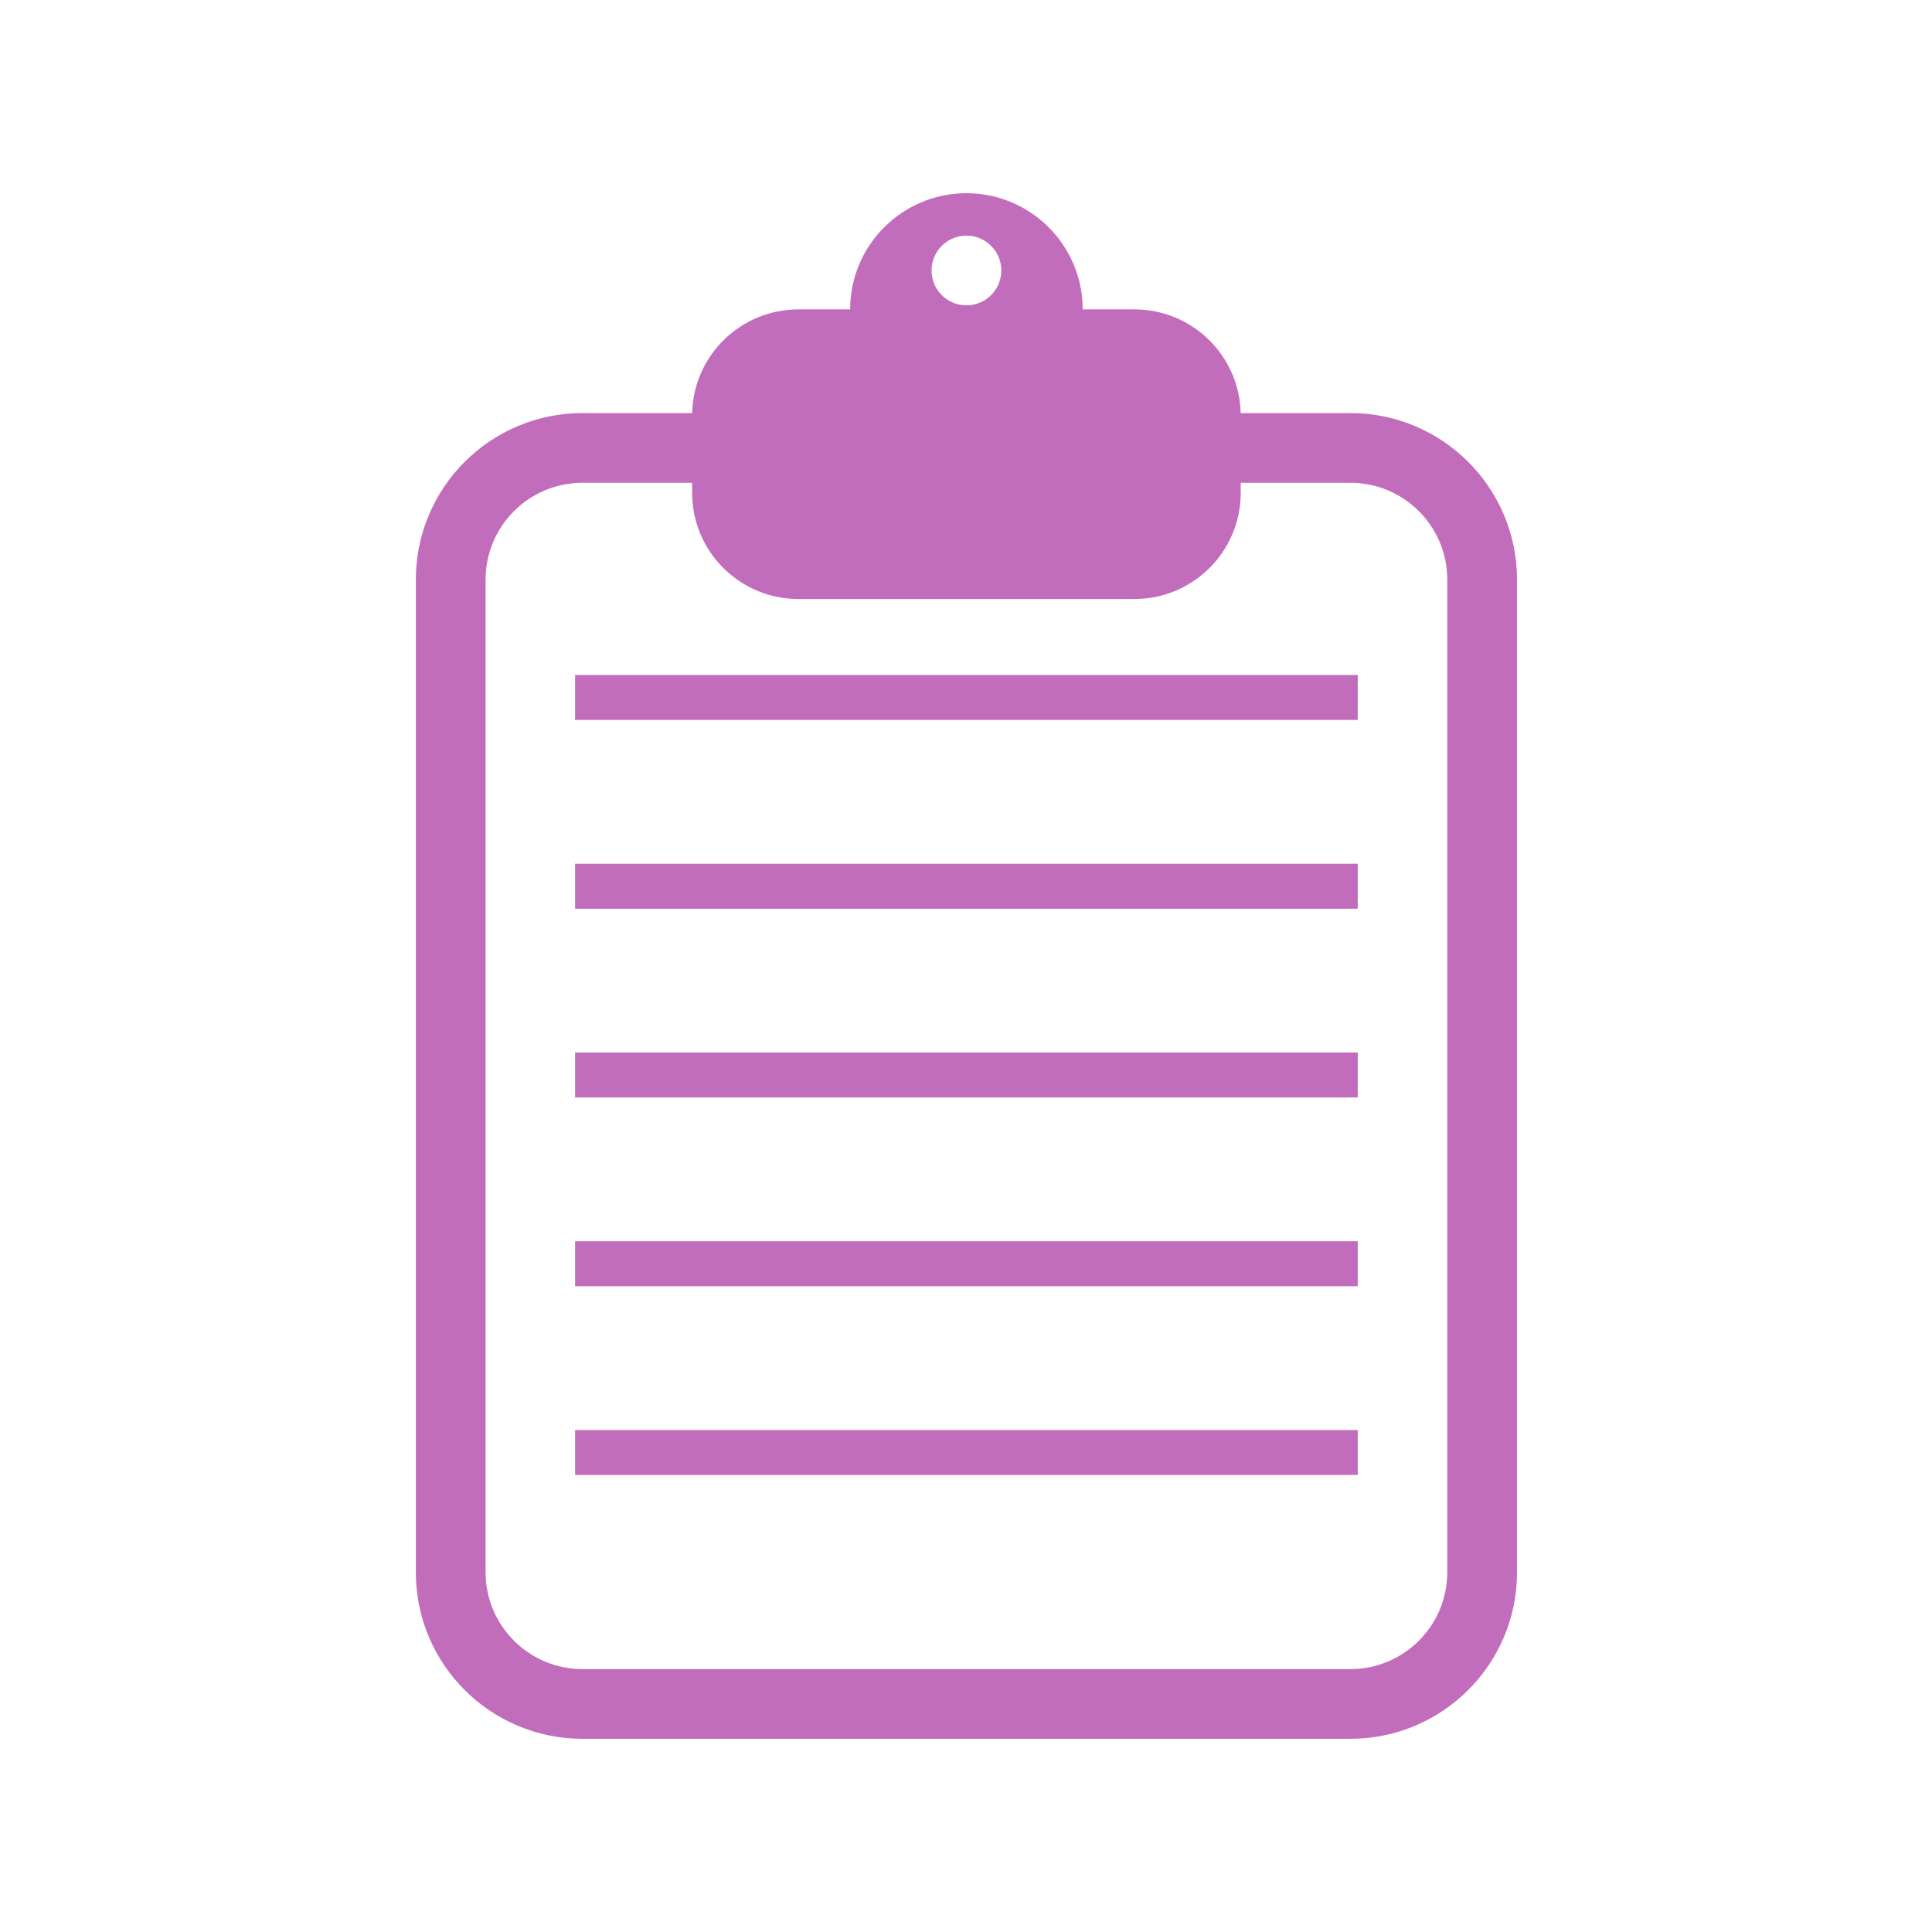 <svg xmlns="http://www.w3.org/2000/svg" xmlns:xlink="http://www.w3.org/1999/xlink" width="600" zoomAndPan="magnify" viewBox="0 0 450 450" height="600" preserveAspectRatio="xMidYMid meet" version="1.0"><defs><clipPath id="7f7674301b"><path d="M 96.855 45 L 353.34 45 L 353.34 405 L 96.855 405 Z M 96.855 45 " clip-rule="nonzero"/></clipPath></defs><g clip-path="url(#7f7674301b)"><path fill="#c26dbc" d="M 161.215 96.211 C 161.527 82.82 172.492 72.062 185.965 72.062 L 198.016 72.062 C 198.016 57.129 210.148 45 225.102 45 C 240.047 45 252.18 57.129 252.18 72.062 C 252.18 72.062 264.23 72.062 264.23 72.062 C 277.707 72.062 288.668 82.82 288.98 96.211 L 314.52 96.211 C 335.961 96.211 353.344 113.586 353.344 135.012 C 353.344 191.203 353.344 310.008 353.344 366.199 C 353.344 387.633 335.961 405 314.52 405 C 268.406 405 181.793 405 135.684 405 C 114.238 405 96.855 387.633 96.855 366.199 C 96.855 310.008 96.855 191.203 96.855 135.012 C 96.855 113.586 114.238 96.211 135.684 96.211 Z M 288.988 112.449 L 314.52 112.449 C 326.988 112.449 337.094 122.551 337.094 135.012 C 337.094 191.203 337.094 310.008 337.094 366.199 C 337.094 378.66 326.988 388.766 314.52 388.766 C 314.52 388.766 135.719 388.766 135.684 388.766 C 123.215 388.766 113.102 378.66 113.102 366.199 C 113.102 310.008 113.102 191.203 113.102 135.012 C 113.102 122.551 123.215 112.449 135.684 112.449 L 161.207 112.449 L 161.207 114.789 C 161.207 128.449 172.293 139.523 185.965 139.523 C 208.523 139.523 241.672 139.523 264.23 139.523 C 277.902 139.523 288.988 128.449 288.988 114.789 Z M 316.246 333.078 L 133.949 333.078 L 133.949 343.551 L 316.246 343.551 Z M 316.246 289.113 L 133.949 289.113 L 133.949 299.586 L 316.246 299.586 Z M 316.246 245.148 L 133.949 245.148 L 133.949 255.621 L 316.246 255.621 Z M 316.246 201.18 L 133.949 201.18 L 133.949 211.656 L 316.246 211.656 Z M 316.246 157.215 L 133.949 157.215 L 133.949 167.688 L 316.246 167.688 Z M 225.102 54.883 C 229.582 54.883 233.227 58.523 233.227 63 C 233.227 67.484 229.582 71.121 225.102 71.121 C 220.617 71.121 216.977 67.484 216.977 63 C 216.977 58.523 220.617 54.883 225.102 54.883 Z M 225.102 54.883 " fill-opacity="1" fill-rule="evenodd"/></g></svg>